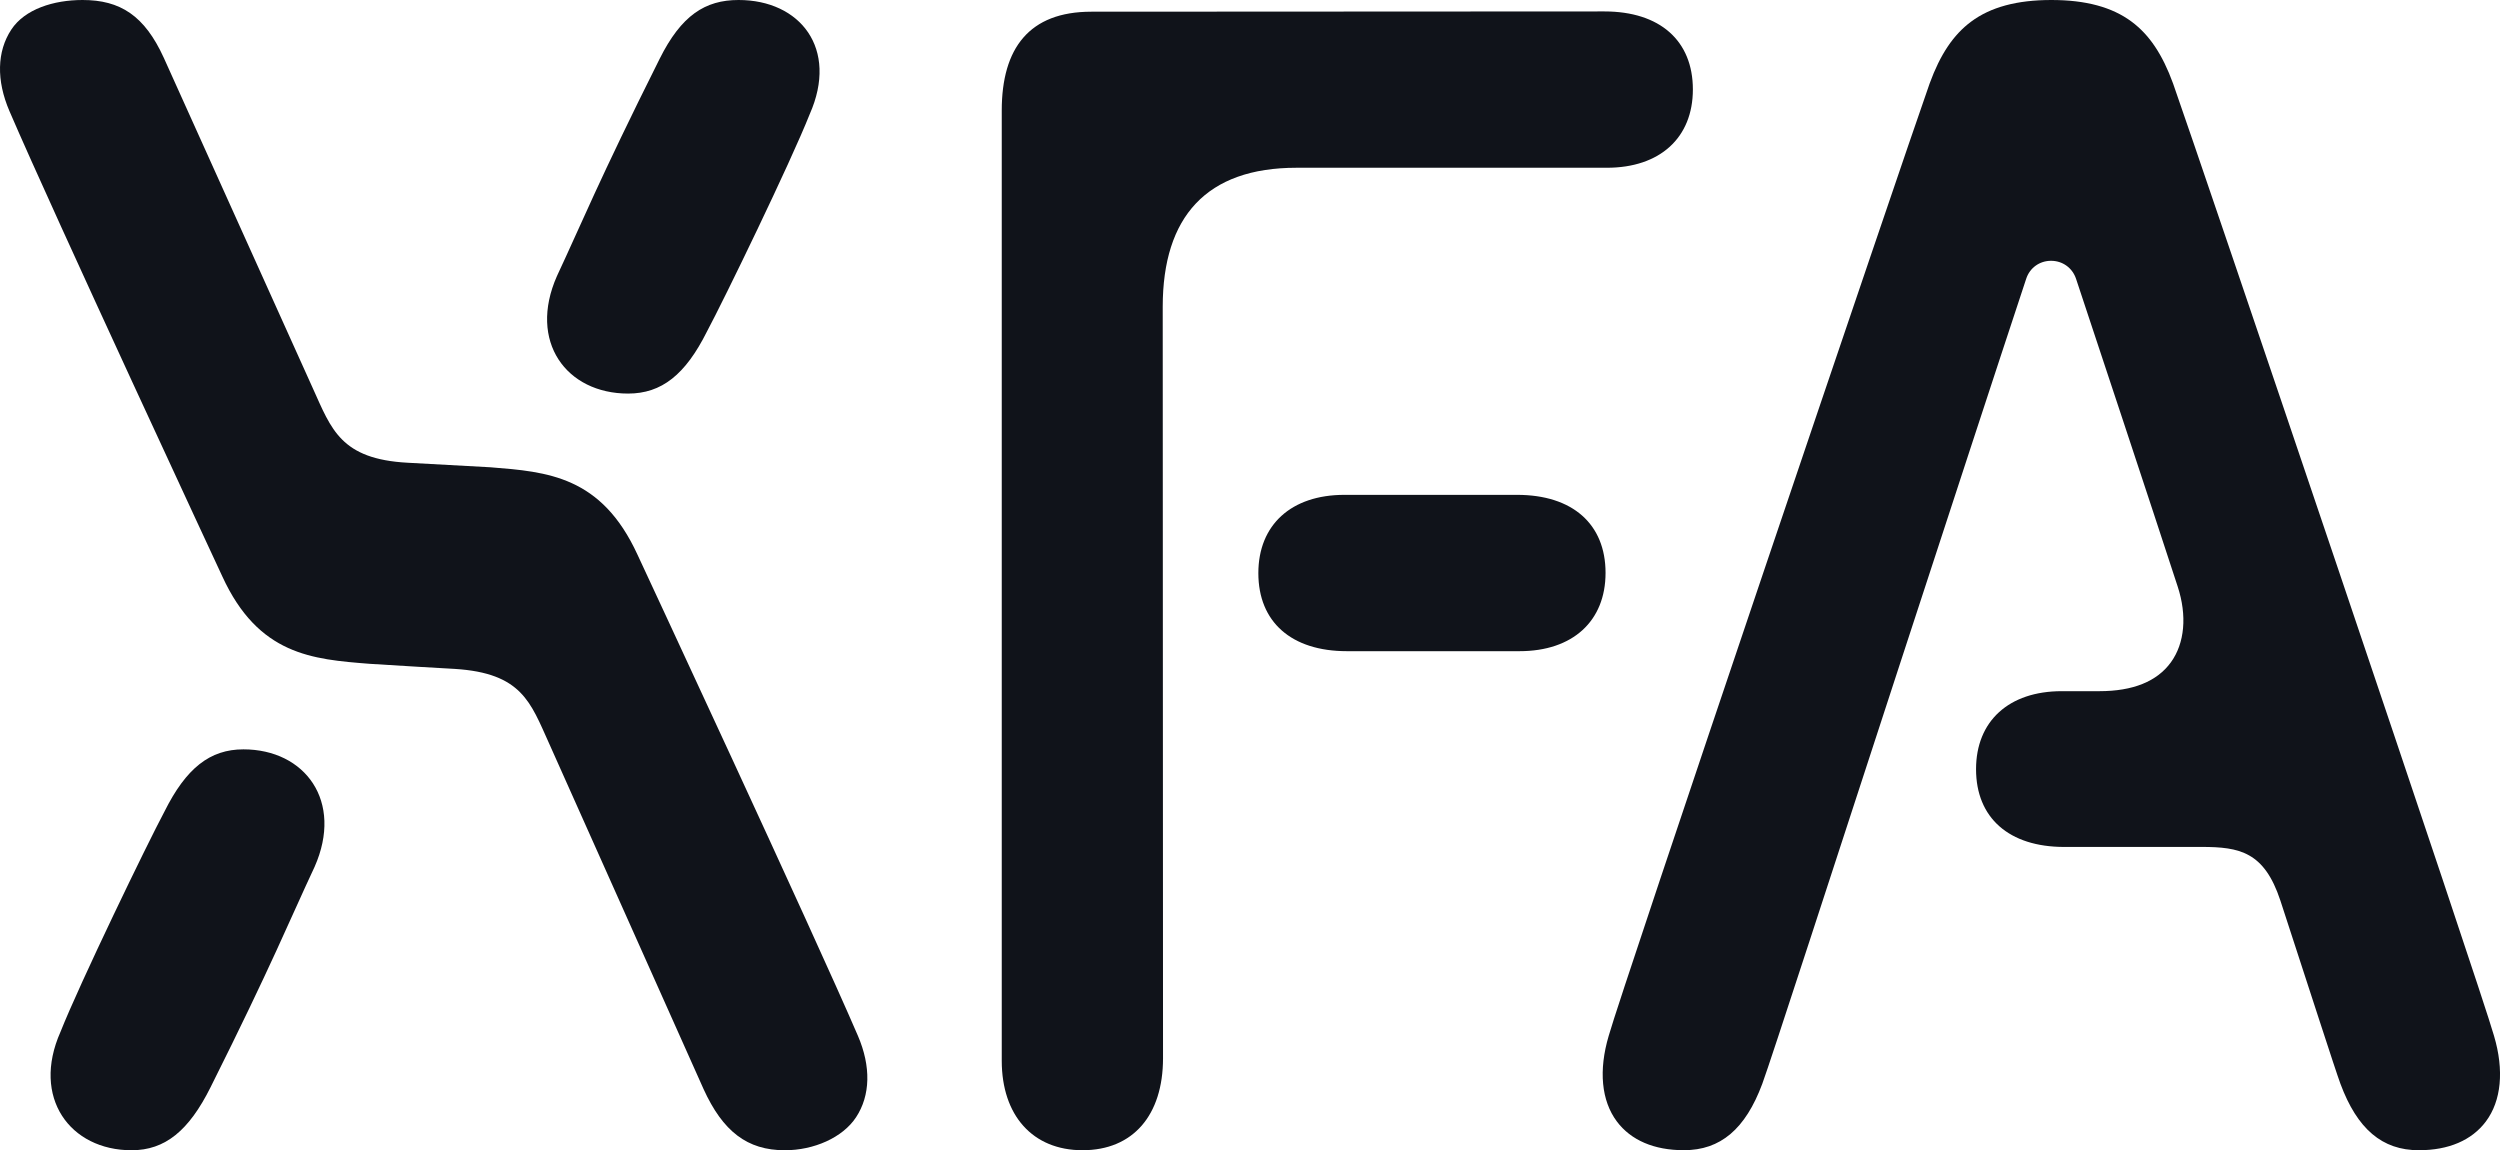 <?xml version="1.0" encoding="UTF-8" standalone="no"?>
<!-- Generator: Adobe Illustrator 26.1.0, SVG Export Plug-In . SVG Version: 6.00 Build 0)  -->

<svg
   version="1.1"
   id="Layer_1"
   x="0px"
   y="0px"
   width="1000px"
   height="460.09px"
   viewBox="0 0 1000 460.09"
   style="enable-background:new 0 0 1000 460.09;"
   xml:space="preserve"
   sodipodi:docname="XFA_woordmerk_gray900.svg"
   inkscape:version="1.3 (0e150ed, 2023-07-21)"
   xmlns:inkscape="http://www.inkscape.org/namespaces/inkscape"
   xmlns:sodipodi="http://sodipodi.sourceforge.net/DTD/sodipodi-0.dtd"
   xmlns="http://www.w3.org/2000/svg"
   xmlns:svg="http://www.w3.org/2000/svg"><defs
   id="defs6" /><sodipodi:namedview
   id="namedview6"
   pagecolor="#ffffff"
   bordercolor="#000000"
   borderopacity="0.25"
   inkscape:showpageshadow="2"
   inkscape:pageopacity="0.0"
   inkscape:pagecheckerboard="0"
   inkscape:deskcolor="#d1d1d1"
   showgrid="false"
   inkscape:zoom="0.51294312"
   inkscape:cx="500.05544"
   inkscape:cy="230.045"
   inkscape:window-width="1800"
   inkscape:window-height="1097"
   inkscape:window-x="0"
   inkscape:window-y="44"
   inkscape:window-maximized="1"
   inkscape:current-layer="g6" />&#10;<style
   type="text/css"
   id="style1">&#10;	.st0{fill:#333132;}&#10;</style>&#10;<g
   id="g6">&#10;	<path
   class="st0"
   d="M436.53,4.68c-24.82,0-35.83,14.57-35.83,39.52v380.09c0,21.89,12.38,35.8,32.31,35.8   c20.16,0,32.2-13.95,32.2-36.81l-0.12-300.58c0-36.06,17.56-55.6,53.52-55.6l124.15,0c21.22,0,34.39-12,34.39-31.32   c0-19.55-13.23-31.21-35.39-31.21L436.53,4.68z"
   id="path1"
   style="fill:#10131a;fill-opacity:1" />&#10;	<path
   class="st0"
   d="M537.73,197.94c-21.22,0-34.39,12-34.39,31.32c0,19.54,13.23,31.21,35.39,31.21h69.1   c21.22,0,34.39-12,34.39-31.32c0-19.54-13.23-31.21-35.39-31.21H537.73z"
   id="path2"
   style="fill:#10131a;fill-opacity:1" />&#10;	<path
   class="st0"
   d="M255,221.88c-14.44-31.48-36.01-33.17-58.85-34.97c-5.1-0.26-26.27-1.45-33.01-1.81   c-26.84-1.42-30.6-13.42-37.95-29.66L65.52,23.13C57.8,6.19,48.07,0,33.01,0C21.46,0,9.91,3.65,4.52,11.84   c-5.76,8.74-6.02,20.31-0.75,32.58c17.77,41.35,84.47,184.67,85.15,186.13c14.44,31.47,36.01,33.17,58.85,34.97   c6.94,0.5,34.14,2.04,34.14,2.04c26.83,1.68,30.31,13.42,37.66,29.66l61.85,138.4c7.72,16.94,17.45,24.48,32.51,24.48   c11.55,0,23.1-5,28.49-13.19c5.76-8.74,6.02-20.31,0.75-32.58C325.39,372.98,255.68,223.34,255,221.88"
   id="path3"
   style="fill:#10131a;fill-opacity:1" />&#10;	<path
   class="st0"
   d="M282.81,132.56c6.8-12.7,33.38-67.47,41.07-86.88C335.51,19.43,320.08,0,295.42,0   c-13.38,0-22.91,6.17-31.57,23.54c-24.57,49.12-31.21,65.84-41.07,86.88c-11.63,26.25,3.8,47.01,28.47,47.01   C264.61,157.43,274.15,149.92,282.81,132.56"
   id="path4"
   style="fill:#10131a;fill-opacity:1" />&#10;	<path
   class="st0"
   d="M65.79,324.61c-6.8,12.7-33.92,68.77-41.61,88.17c-11.63,26.25,3.8,47.32,28.46,47.32   c13.38,0,22.91-7.81,31.57-25.18c24.58-49.12,31.75-67.13,41.62-88.17c11.63-26.25-3.8-47.01-28.47-47.01   C83.99,299.74,74.45,307.24,65.79,324.61"
   id="path5"
   style="fill:#10131a;fill-opacity:1" />&#10;	<path
   class="st0"
   d="M820.42,104.32c4.62,0,8.54,2.83,10,7.21c30.6,92.19,38.62,116.87,40.64,123.05   c3.82,11.64,2.84,22.7-2.7,30.34c-5.55,7.66-15.17,11.55-28.6,11.55H824.7c-21.14,0-34.28,11.96-34.28,31.21   c0,19.47,13.19,31.1,35.28,31.1h53.26c0.56,0,1.1-0.01,1.65-0.01c15.24,0,25.08,1.95,31.52,21.39   c11.46,35.02,21.92,67.63,24.05,73.38c6.75,18.12,16.71,26.55,31.36,26.55c11.92,0,21.19-3.98,26.82-11.51   c6.18-8.28,7.34-20.43,3.25-34.23C992.8,396.92,879.83,63.4,869.22,33.38c-4.23-11.59-9.48-19.44-16.54-24.69   C844.83,2.84,834.32,0,820.54,0c-13.78,0-24.29,2.84-32.14,8.69c-7.06,5.25-12.31,13.1-16.54,24.69   C761.24,63.4,648.28,396.92,643.48,414.34c-4.09,13.8-2.93,25.95,3.25,34.23c5.62,7.53,14.9,11.51,26.82,11.51   c14.65,0,24.61-8.44,31.36-26.55c3.37-9.09,28.55-86.82,55.2-168.38c18.96-58,38.56-117.98,50.37-153.65   C811.91,107.14,815.82,104.32,820.42,104.32z"
   id="path6"
   style="fill:#10131a;fill-opacity:1" />&#10;</g>&#10;</svg>
